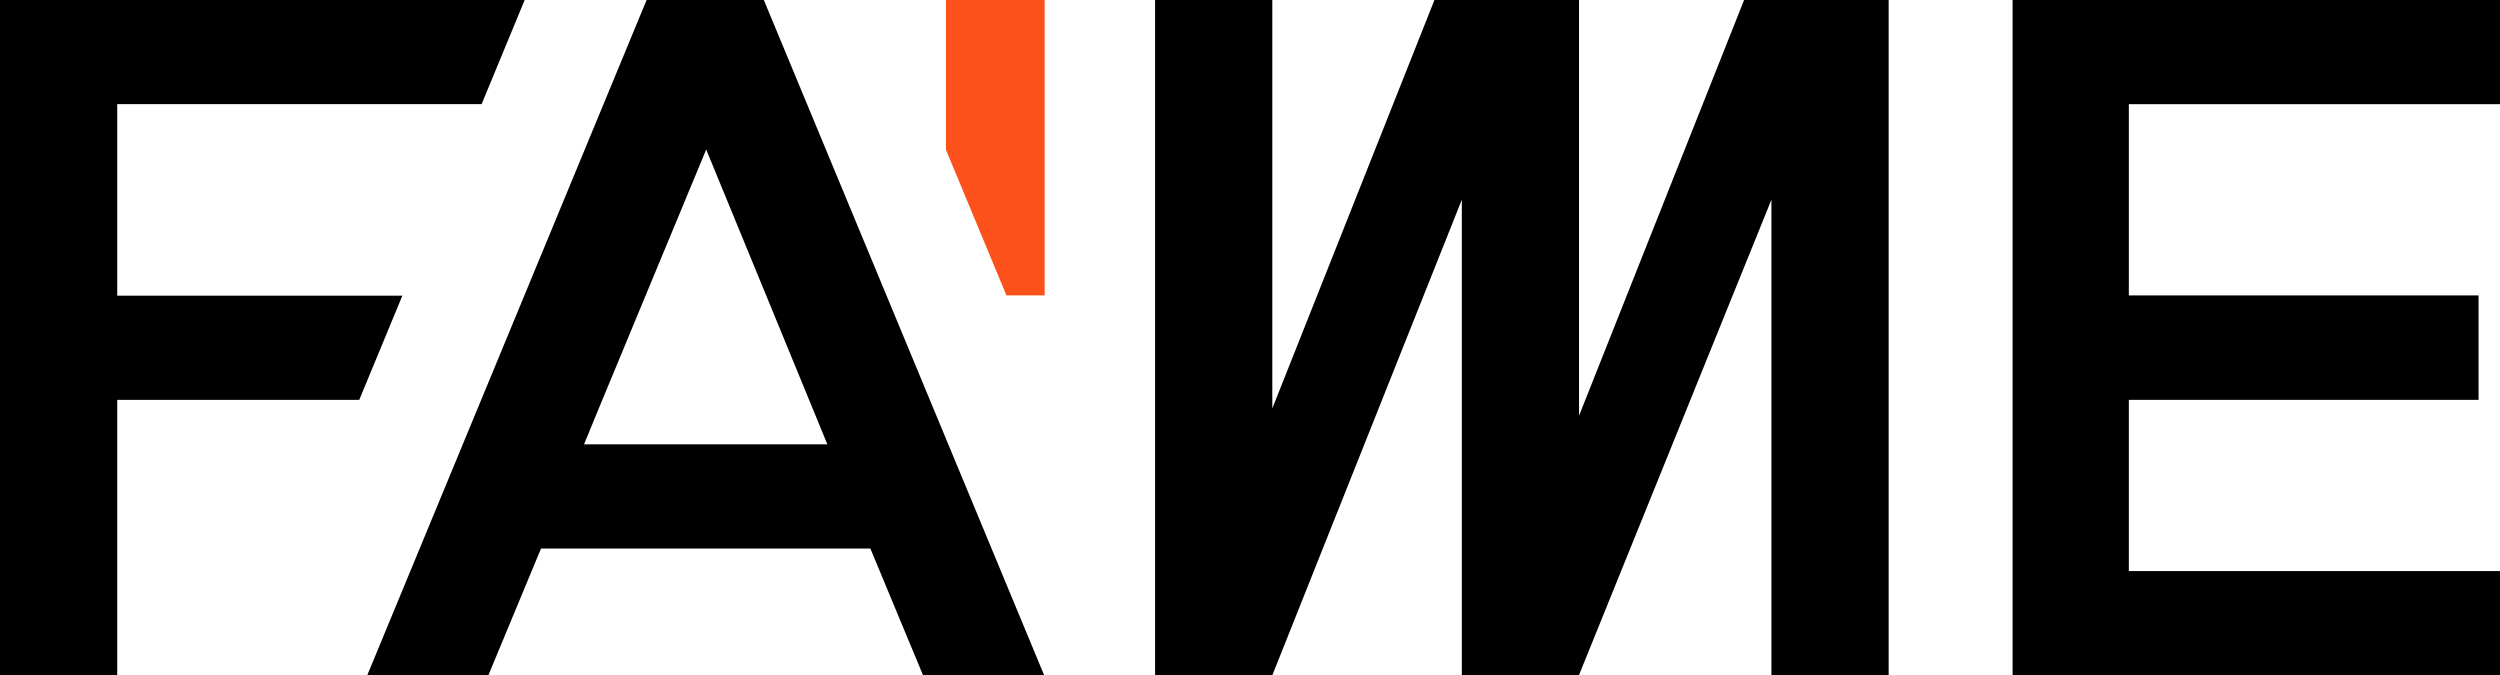 <svg id="Gruppe_2574" data-name="Gruppe 2574" xmlns="http://www.w3.org/2000/svg" width="310" height="83.734" viewBox="0 0 310 83.734">
  <g id="Gruppe_2246" data-name="Gruppe 2246" transform="translate(117.298 0)">
    <path id="Pfad_1118" data-name="Pfad 1118" d="M0,0V18.578L7.5,36.631h4.738V0Z" fill="#fd511c"/>
  </g>
  <g id="Gruppe_2247" data-name="Gruppe 2247" transform="translate(249.561 0)">
    <path id="Pfad_1119" data-name="Pfad 1119" d="M0,0V83.732H60.439V70.813H14.414V49.581H57.779V36.633H14.414V12.918H60.439V0Z"/>
  </g>
  <g id="Gruppe_2248" data-name="Gruppe 2248" transform="translate(45.539 0)">
    <path id="Pfad_1120" data-name="Pfad 1120" d="M-.068,0-34.709,83.733h15.018l6.531-15.718H27.676l6.535,15.719H49.23L14.466,0ZM-5.88,50.359l13.2-31.818L20.4,50.359,22.346,55.1H-7.827Z" transform="translate(34.709)"/>
  </g>
  <g id="Gruppe_2249" data-name="Gruppe 2249" transform="translate(143.231 0)">
    <path id="Pfad_1121" data-name="Pfad 1121" d="M-.144,0-20.611,51.552V0H-38.539L-58.645,50.645V0H-73.18V83.734h14.536l23.5-58.972V83.734h14.518L3.247,24.762V83.734H17.783V0Z" transform="translate(73.18)"/>
  </g>
  <g id="Gruppe_2250" data-name="Gruppe 2250" transform="translate(0 0)">
    <path id="Pfad_1122" data-name="Pfad 1122" d="M0,0V83.733H14.535V49.58H44.549l5.344-12.919H14.535V12.916H59.718L65.061,0Z"/>
  </g>
</svg>
